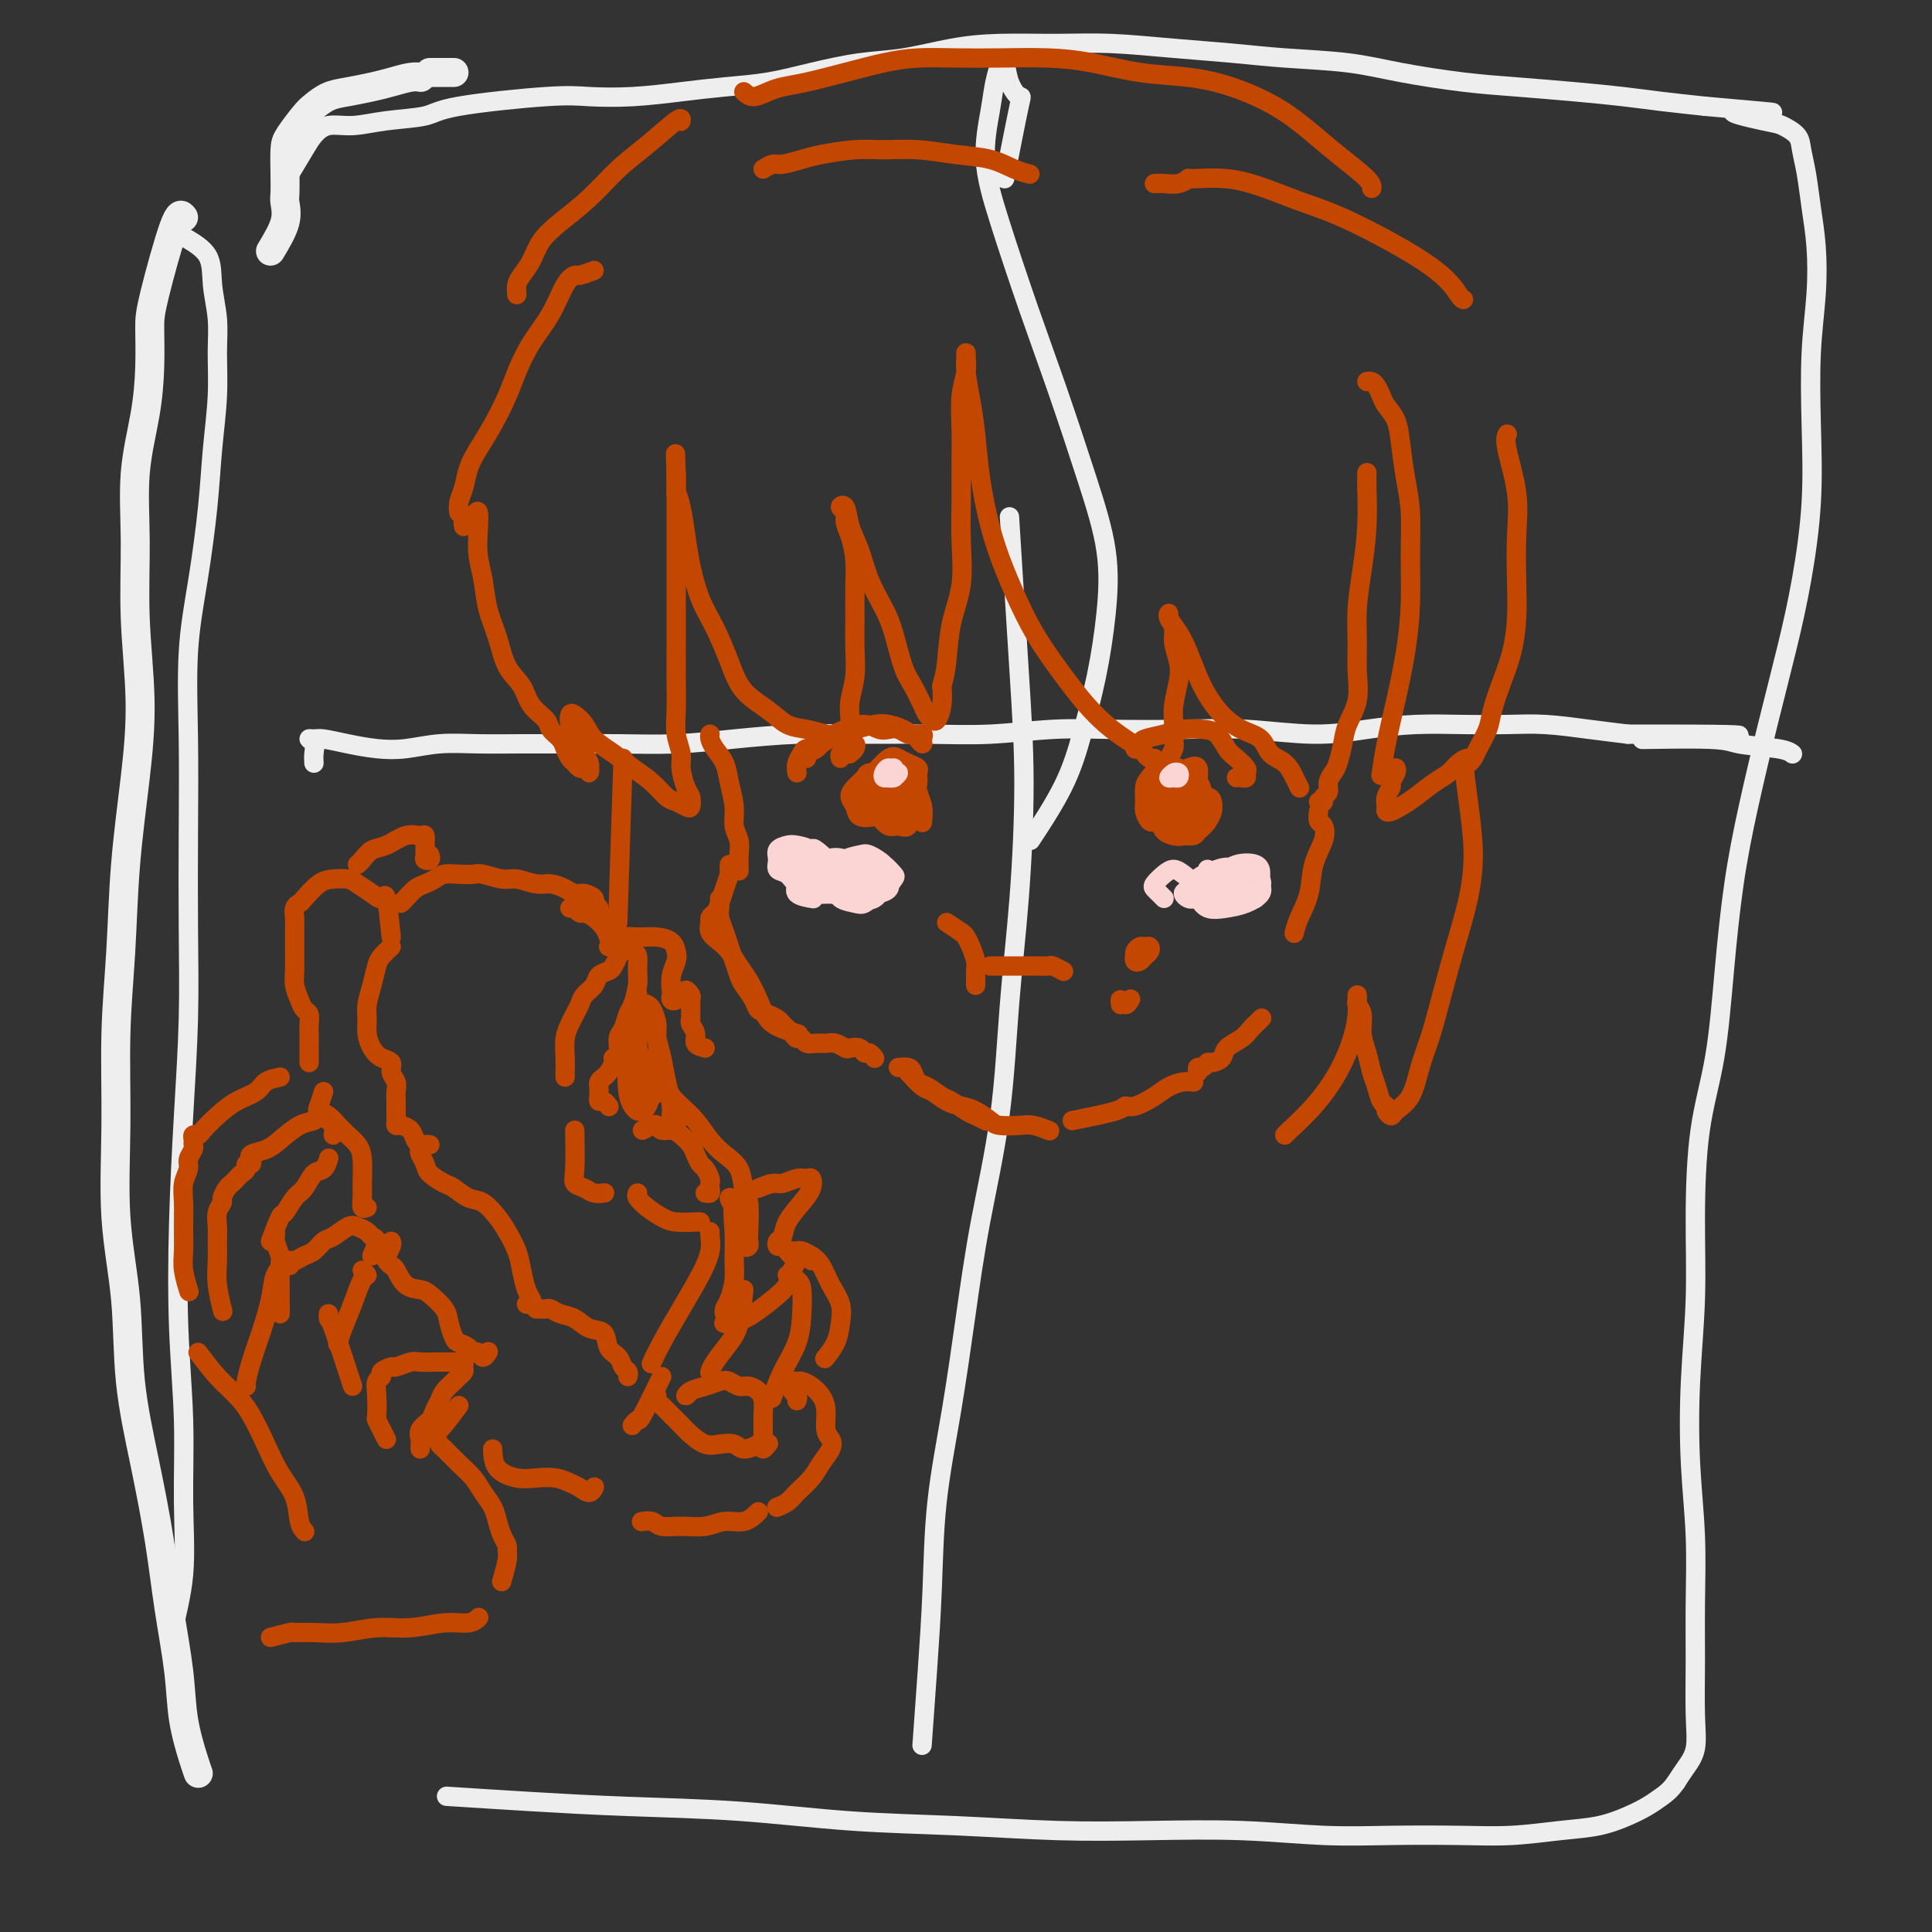 <svg viewBox='0 0 400 400' version='1.1' xmlns='http://www.w3.org/2000/svg' xmlns:xlink='http://www.w3.org/1999/xlink'><rect x="0" y="0" width="400" height="400" fill="#333333" stroke="none"/><g fill='none' stroke='rgb(238,238,238)' stroke-width='6' stroke-linecap='round' stroke-linejoin='round'><path d='M38,45c-0.424,-0.576 -0.847,-1.153 -2,2c-1.153,3.153 -3.034,10.035 -4,14c-0.966,3.965 -1.015,5.015 -1,7c0.015,1.985 0.094,4.907 0,8c-0.094,3.093 -0.361,6.358 -1,10c-0.639,3.642 -1.651,7.662 -2,12c-0.349,4.338 -0.034,8.994 0,14c0.034,5.006 -0.214,10.362 0,16c0.214,5.638 0.891,11.559 1,17c0.109,5.441 -0.348,10.403 -1,16c-0.652,5.597 -1.497,11.830 -2,18c-0.503,6.170 -0.664,12.277 -1,18c-0.336,5.723 -0.849,11.061 -1,17c-0.151,5.939 0.059,12.478 0,19c-0.059,6.522 -0.388,13.025 0,19c0.388,5.975 1.493,11.421 2,17c0.507,5.579 0.416,11.290 1,17c0.584,5.710 1.843,11.420 3,17c1.157,5.580 2.211,11.032 3,16c0.789,4.968 1.311,9.454 2,14c0.689,4.546 1.544,9.152 2,13c0.456,3.848 0.514,6.939 1,10c0.486,3.061 1.400,6.093 2,8c0.600,1.907 0.886,2.688 1,3c0.114,0.312 0.057,0.156 0,0'/><path d='M56,52c1.268,-2.121 2.536,-4.242 3,-6c0.464,-1.758 0.126,-3.155 0,-4c-0.126,-0.845 -0.038,-1.140 0,-2c0.038,-0.860 0.026,-2.285 0,-4c-0.026,-1.715 -0.065,-3.720 0,-5c0.065,-1.280 0.235,-1.834 1,-3c0.765,-1.166 2.126,-2.942 3,-4c0.874,-1.058 1.261,-1.396 2,-2c0.739,-0.604 1.829,-1.472 3,-2c1.171,-0.528 2.423,-0.716 4,-1c1.577,-0.284 3.481,-0.665 5,-1c1.519,-0.335 2.655,-0.626 4,-1c1.345,-0.374 2.901,-0.831 4,-1c1.099,-0.169 1.743,-0.048 2,0c0.257,0.048 0.129,0.024 0,0'/><path d='M89,15c0.649,0.000 1.298,0.000 2,0c0.702,0.000 1.458,-0.000 2,0c0.542,0.000 0.869,0.000 1,0c0.131,0.000 0.065,0.000 0,0'/></g>
<g fill='none' stroke='rgb(238,238,238)' stroke-width='4' stroke-linecap='round' stroke-linejoin='round'><path d='M38,49c2.031,1.181 4.062,2.362 5,4c0.938,1.638 0.784,3.732 1,6c0.216,2.268 0.802,4.710 1,7c0.198,2.290 0.009,4.427 0,7c-0.009,2.573 0.162,5.582 0,9c-0.162,3.418 -0.656,7.245 -1,11c-0.344,3.755 -0.537,7.439 -1,12c-0.463,4.561 -1.196,10.000 -2,15c-0.804,5.000 -1.679,9.563 -2,15c-0.321,5.437 -0.089,11.749 0,18c0.089,6.251 0.034,12.443 0,19c-0.034,6.557 -0.049,13.480 0,20c0.049,6.520 0.161,12.637 0,19c-0.161,6.363 -0.594,12.971 -1,20c-0.406,7.029 -0.786,14.479 -1,22c-0.214,7.521 -0.261,15.113 0,22c0.261,6.887 0.830,13.068 1,19c0.170,5.932 -0.059,11.614 0,17c0.059,5.386 0.408,10.475 0,15c-0.408,4.525 -1.571,8.488 -2,11c-0.429,2.512 -0.122,3.575 0,4c0.122,0.425 0.061,0.213 0,0'/><path d='M60,36c1.103,-1.836 2.206,-3.672 3,-5c0.794,-1.328 1.280,-2.148 2,-3c0.720,-0.852 1.674,-1.736 3,-2c1.326,-0.264 3.025,0.094 5,0c1.975,-0.094 4.226,-0.638 7,-1c2.774,-0.362 6.072,-0.541 8,-1c1.928,-0.459 2.487,-1.198 7,-2c4.513,-0.802 12.980,-1.668 18,-2c5.020,-0.332 6.594,-0.130 9,0c2.406,0.130 5.644,0.187 9,0c3.356,-0.187 6.832,-0.617 10,-1c3.168,-0.383 6.030,-0.717 9,-1c2.970,-0.283 6.048,-0.513 9,-1c2.952,-0.487 5.778,-1.231 9,-2c3.222,-0.769 6.840,-1.565 10,-2c3.160,-0.435 5.861,-0.510 9,-1c3.139,-0.490 6.715,-1.396 10,-2c3.285,-0.604 6.279,-0.905 10,-1c3.721,-0.095 8.169,0.016 12,0c3.831,-0.016 7.046,-0.160 11,0c3.954,0.160 8.648,0.623 13,1c4.352,0.377 8.362,0.668 12,1c3.638,0.332 6.904,0.705 11,1c4.096,0.295 9.022,0.513 13,1c3.978,0.487 7.009,1.244 11,2c3.991,0.756 8.941,1.512 13,2c4.059,0.488 7.226,0.708 11,1c3.774,0.292 8.156,0.656 12,1c3.844,0.344 7.150,0.670 10,1c2.850,0.330 5.243,0.666 8,1c2.757,0.334 5.879,0.667 9,1'/><path d='M353,22c23.921,2.126 10.724,0.942 7,1c-3.724,0.058 2.024,1.360 5,2c2.976,0.640 3.178,0.619 4,1c0.822,0.381 2.262,1.164 3,2c0.738,0.836 0.773,1.723 1,3c0.227,1.277 0.646,2.942 1,5c0.354,2.058 0.645,4.507 1,7c0.355,2.493 0.776,5.029 1,8c0.224,2.971 0.251,6.375 0,10c-0.251,3.625 -0.779,7.470 -1,12c-0.221,4.530 -0.134,9.747 0,15c0.134,5.253 0.314,10.544 0,16c-0.314,5.456 -1.123,11.076 -2,16c-0.877,4.924 -1.821,9.150 -3,14c-1.179,4.850 -2.594,10.322 -4,16c-1.406,5.678 -2.804,11.563 -4,17c-1.196,5.437 -2.191,10.428 -3,16c-0.809,5.572 -1.431,11.725 -2,18c-0.569,6.275 -1.084,12.673 -2,18c-0.916,5.327 -2.232,9.584 -3,15c-0.768,5.416 -0.987,11.993 -1,18c-0.013,6.007 0.178,11.445 0,17c-0.178,5.555 -0.727,11.226 -1,17c-0.273,5.774 -0.270,11.652 0,17c0.270,5.348 0.806,10.166 1,15c0.194,4.834 0.046,9.682 0,14c-0.046,4.318 0.010,8.104 0,12c-0.010,3.896 -0.085,7.900 0,11c0.085,3.100 0.331,5.296 0,7c-0.331,1.704 -1.237,2.915 -2,4c-0.763,1.085 -1.381,2.042 -2,3'/><path d='M347,369c-1.162,1.666 -2.067,2.330 -3,3c-0.933,0.670 -1.894,1.346 -3,2c-1.106,0.654 -2.358,1.286 -4,2c-1.642,0.714 -3.676,1.512 -6,2c-2.324,0.488 -4.938,0.668 -8,1c-3.062,0.332 -6.571,0.817 -10,1c-3.429,0.183 -6.779,0.063 -11,0c-4.221,-0.063 -9.315,-0.069 -14,0c-4.685,0.069 -8.962,0.211 -14,0c-5.038,-0.211 -10.835,-0.777 -17,-1c-6.165,-0.223 -12.696,-0.105 -19,0c-6.304,0.105 -12.382,0.197 -19,0c-6.618,-0.197 -13.775,-0.682 -21,-1c-7.225,-0.318 -14.516,-0.467 -22,-1c-7.484,-0.533 -15.160,-1.449 -23,-2c-7.840,-0.551 -15.844,-0.735 -23,-1c-7.156,-0.265 -13.465,-0.610 -20,-1c-6.535,-0.390 -13.296,-0.826 -16,-1c-2.704,-0.174 -1.352,-0.087 0,0'/><path d='M209,107c0.716,11.509 1.431,23.018 2,32c0.569,8.982 0.991,15.437 1,23c0.009,7.563 -0.395,16.235 -1,24c-0.605,7.765 -1.410,14.623 -2,22c-0.590,7.377 -0.963,15.273 -2,23c-1.037,7.727 -2.736,15.287 -4,22c-1.264,6.713 -2.093,12.580 -3,19c-0.907,6.420 -1.893,13.393 -3,20c-1.107,6.607 -2.335,12.848 -3,19c-0.665,6.152 -0.766,12.216 -1,18c-0.234,5.784 -0.602,11.288 -1,17c-0.398,5.712 -0.828,11.632 -1,14c-0.172,2.368 -0.086,1.184 0,0'/><path d='M208,37c1.213,-6.174 2.426,-12.348 3,-15c0.574,-2.652 0.508,-1.782 0,-2c-0.508,-0.218 -1.460,-1.526 -2,-3c-0.540,-1.474 -0.669,-3.116 -1,-4c-0.331,-0.884 -0.865,-1.011 -1,-1c-0.135,0.011 0.128,0.159 0,1c-0.128,0.841 -0.647,2.374 -1,4c-0.353,1.626 -0.540,3.346 -1,6c-0.460,2.654 -1.194,6.244 -1,10c0.194,3.756 1.317,7.679 3,13c1.683,5.321 3.927,12.042 6,18c2.073,5.958 3.976,11.155 6,17c2.024,5.845 4.169,12.338 6,18c1.831,5.662 3.347,10.494 4,15c0.653,4.506 0.444,8.687 0,13c-0.444,4.313 -1.122,8.758 -2,13c-0.878,4.242 -1.957,8.281 -3,12c-1.043,3.719 -2.050,7.117 -4,11c-1.950,3.883 -4.843,8.252 -6,10c-1.157,1.748 -0.579,0.874 0,0'/><path d='M65,158c-0.036,-0.650 -0.073,-1.299 0,-2c0.073,-0.701 0.254,-1.453 0,-2c-0.254,-0.547 -0.944,-0.889 -1,-1c-0.056,-0.111 0.520,0.010 1,0c0.480,-0.010 0.863,-0.150 2,0c1.137,0.150 3.028,0.590 5,1c1.972,0.410 4.025,0.789 6,1c1.975,0.211 3.872,0.253 6,0c2.128,-0.253 4.486,-0.800 7,-1c2.514,-0.200 5.186,-0.053 8,0c2.814,0.053 5.772,0.011 9,0c3.228,-0.011 6.726,0.007 10,0c3.274,-0.007 6.324,-0.040 10,0c3.676,0.040 7.976,0.154 12,0c4.024,-0.154 7.771,-0.576 12,-1c4.229,-0.424 8.942,-0.849 13,-1c4.058,-0.151 7.463,-0.026 12,0c4.537,0.026 10.207,-0.045 15,0c4.793,0.045 8.708,0.207 13,0c4.292,-0.207 8.962,-0.783 13,-1c4.038,-0.217 7.444,-0.075 12,0c4.556,0.075 10.262,0.083 15,0c4.738,-0.083 8.508,-0.257 13,0c4.492,0.257 9.707,0.945 14,1c4.293,0.055 7.663,-0.522 11,-1c3.337,-0.478 6.641,-0.857 10,-1c3.359,-0.143 6.773,-0.049 10,0c3.227,0.049 6.267,0.054 9,0c2.733,-0.054 5.159,-0.169 8,0c2.841,0.169 6.097,0.620 9,1c2.903,0.380 5.451,0.690 8,1'/><path d='M337,152c42.990,-0.070 14.465,0.756 6,1c-8.465,0.244 3.130,-0.092 9,0c5.870,0.092 6.017,0.612 8,1c1.983,0.388 5.803,0.643 8,1c2.197,0.357 2.771,0.816 3,1c0.229,0.184 0.115,0.092 0,0'/></g>
<g fill='none' stroke='rgb(195,71,1)' stroke-width='4' stroke-linecap='round' stroke-linejoin='round'><path d='M123,56c-1.198,0.445 -2.396,0.889 -3,1c-0.604,0.111 -0.613,-0.113 -1,0c-0.387,0.113 -1.153,0.562 -2,2c-0.847,1.438 -1.777,3.864 -3,6c-1.223,2.136 -2.740,3.982 -4,6c-1.260,2.018 -2.264,4.209 -3,6c-0.736,1.791 -1.205,3.182 -2,5c-0.795,1.818 -1.915,4.062 -3,6c-1.085,1.938 -2.133,3.570 -3,5c-0.867,1.430 -1.553,2.657 -2,4c-0.447,1.343 -0.656,2.803 -1,4c-0.344,1.197 -0.823,2.130 -1,3c-0.177,0.870 -0.050,1.677 0,2c0.050,0.323 0.025,0.161 0,0'/><path d='M96,109c-0.091,-0.438 -0.182,-0.877 0,-1c0.182,-0.123 0.636,0.069 1,0c0.364,-0.069 0.637,-0.401 1,-1c0.363,-0.599 0.817,-1.467 1,-1c0.183,0.467 0.094,2.268 0,4c-0.094,1.732 -0.192,3.394 0,5c0.192,1.606 0.674,3.156 1,5c0.326,1.844 0.495,3.981 1,6c0.505,2.019 1.348,3.920 2,6c0.652,2.080 1.115,4.339 2,6c0.885,1.661 2.191,2.724 3,4c0.809,1.276 1.120,2.764 2,4c0.880,1.236 2.330,2.219 3,3c0.670,0.781 0.561,1.361 1,2c0.439,0.639 1.427,1.338 2,2c0.573,0.662 0.731,1.288 1,2c0.269,0.712 0.650,1.510 1,2c0.350,0.490 0.668,0.672 1,1c0.332,0.328 0.677,0.803 1,1c0.323,0.197 0.623,0.117 1,0c0.377,-0.117 0.830,-0.272 1,0c0.170,0.272 0.057,0.971 0,1c-0.057,0.029 -0.056,-0.611 0,-1c0.056,-0.389 0.169,-0.528 0,-1c-0.169,-0.472 -0.620,-1.278 -1,-2c-0.380,-0.722 -0.690,-1.361 -1,-2'/><path d='M120,154c-0.168,-1.136 -0.589,-1.476 -1,-2c-0.411,-0.524 -0.814,-1.231 -1,-2c-0.186,-0.769 -0.157,-1.598 0,-2c0.157,-0.402 0.442,-0.375 1,0c0.558,0.375 1.388,1.100 2,2c0.612,0.900 1.007,1.975 2,3c0.993,1.025 2.583,2.001 4,3c1.417,0.999 2.659,2.022 4,3c1.341,0.978 2.780,1.910 4,3c1.220,1.090 2.223,2.338 3,3c0.777,0.662 1.330,0.737 2,1c0.670,0.263 1.458,0.713 2,1c0.542,0.287 0.840,0.412 1,0c0.160,-0.412 0.183,-1.362 0,-2c-0.183,-0.638 -0.571,-0.966 -1,-2c-0.429,-1.034 -0.900,-2.774 -1,-4c-0.100,-1.226 0.169,-1.938 0,-3c-0.169,-1.062 -0.777,-2.474 -1,-4c-0.223,-1.526 -0.060,-3.164 0,-5c0.060,-1.836 0.016,-3.869 0,-6c-0.016,-2.131 -0.004,-4.361 0,-7c0.004,-2.639 0.001,-5.686 0,-8c-0.001,-2.314 -0.000,-3.894 0,-6c0.000,-2.106 0.000,-4.737 0,-7c-0.000,-2.263 -0.000,-4.159 0,-6c0.000,-1.841 0.000,-3.627 0,-5c-0.000,-1.373 -0.000,-2.331 0,-3c0.000,-0.669 0.000,-1.048 0,-1c-0.000,0.048 -0.000,0.524 0,1'/><path d='M140,99c-0.297,-10.387 -0.039,-2.353 0,1c0.039,3.353 -0.142,2.027 0,2c0.142,-0.027 0.607,1.246 1,3c0.393,1.754 0.713,3.990 1,6c0.287,2.010 0.539,3.794 1,6c0.461,2.206 1.130,4.834 2,7c0.870,2.166 1.940,3.869 3,6c1.060,2.131 2.110,4.689 3,7c0.890,2.311 1.619,4.373 3,6c1.381,1.627 3.414,2.817 5,4c1.586,1.183 2.725,2.359 4,3c1.275,0.641 2.685,0.745 4,1c1.315,0.255 2.535,0.659 4,1c1.465,0.341 3.173,0.617 4,1c0.827,0.383 0.771,0.873 1,1c0.229,0.127 0.742,-0.110 1,0c0.258,0.110 0.262,0.568 0,1c-0.262,0.432 -0.789,0.838 -1,1c-0.211,0.162 -0.105,0.081 0,0'/><path d='M174,157c-0.083,-0.344 -0.167,-0.688 0,-1c0.167,-0.312 0.584,-0.591 1,-1c0.416,-0.409 0.829,-0.947 1,-2c0.171,-1.053 0.098,-2.622 0,-4c-0.098,-1.378 -0.223,-2.565 0,-4c0.223,-1.435 0.792,-3.117 1,-5c0.208,-1.883 0.053,-3.967 0,-6c-0.053,-2.033 -0.004,-4.015 0,-6c0.004,-1.985 -0.036,-3.975 0,-6c0.036,-2.025 0.149,-4.087 0,-6c-0.149,-1.913 -0.558,-3.679 -1,-5c-0.442,-1.321 -0.915,-2.199 -1,-3c-0.085,-0.801 0.218,-1.525 0,-2c-0.218,-0.475 -0.957,-0.702 -1,-1c-0.043,-0.298 0.611,-0.667 1,0c0.389,0.667 0.513,2.370 1,4c0.487,1.630 1.338,3.188 2,5c0.662,1.812 1.136,3.877 2,6c0.864,2.123 2.119,4.305 3,6c0.881,1.695 1.388,2.902 2,5c0.612,2.098 1.330,5.087 2,7c0.670,1.913 1.293,2.749 2,4c0.707,1.251 1.500,2.915 2,4c0.500,1.085 0.709,1.589 1,2c0.291,0.411 0.666,0.729 1,1c0.334,0.271 0.628,0.496 1,0c0.372,-0.496 0.820,-1.713 1,-3c0.180,-1.287 0.090,-2.643 0,-4'/><path d='M195,142c0.508,-1.828 0.777,-2.898 1,-5c0.223,-2.102 0.399,-5.235 1,-8c0.601,-2.765 1.625,-5.160 2,-8c0.375,-2.840 0.099,-6.124 0,-9c-0.099,-2.876 -0.023,-5.343 0,-8c0.023,-2.657 -0.008,-5.503 0,-8c0.008,-2.497 0.055,-4.645 0,-7c-0.055,-2.355 -0.211,-4.916 0,-7c0.211,-2.084 0.788,-3.690 1,-5c0.212,-1.310 0.060,-2.323 0,-3c-0.060,-0.677 -0.027,-1.017 0,-1c0.027,0.017 0.048,0.391 0,1c-0.048,0.609 -0.165,1.454 0,3c0.165,1.546 0.613,3.792 1,6c0.387,2.208 0.715,4.378 1,7c0.285,2.622 0.528,5.696 1,9c0.472,3.304 1.172,6.837 2,10c0.828,3.163 1.785,5.955 3,9c1.215,3.045 2.687,6.341 4,9c1.313,2.659 2.465,4.680 4,7c1.535,2.320 3.451,4.940 5,7c1.549,2.060 2.730,3.560 4,5c1.270,1.440 2.630,2.820 4,4c1.370,1.180 2.749,2.158 4,3c1.251,0.842 2.374,1.546 3,2c0.626,0.454 0.755,0.658 1,1c0.245,0.342 0.604,0.823 1,1c0.396,0.177 0.827,0.051 1,0c0.173,-0.051 0.086,-0.025 0,0'/><path d='M241,158c-0.111,0.397 -0.222,0.794 0,1c0.222,0.206 0.777,0.222 1,0c0.223,-0.222 0.112,-0.681 0,-1c-0.112,-0.319 -0.227,-0.499 0,-1c0.227,-0.501 0.796,-1.323 1,-2c0.204,-0.677 0.042,-1.209 0,-2c-0.042,-0.791 0.037,-1.843 0,-3c-0.037,-1.157 -0.191,-2.421 0,-4c0.191,-1.579 0.727,-3.473 1,-5c0.273,-1.527 0.284,-2.686 0,-4c-0.284,-1.314 -0.862,-2.781 -1,-4c-0.138,-1.219 0.165,-2.189 0,-3c-0.165,-0.811 -0.799,-1.464 -1,-2c-0.201,-0.536 0.029,-0.955 0,-1c-0.029,-0.045 -0.318,0.283 0,1c0.318,0.717 1.242,1.823 2,3c0.758,1.177 1.349,2.427 2,4c0.651,1.573 1.361,3.470 2,5c0.639,1.530 1.206,2.693 2,4c0.794,1.307 1.816,2.758 3,4c1.184,1.242 2.530,2.276 4,3c1.470,0.724 3.063,1.140 4,2c0.937,0.860 1.218,2.164 2,3c0.782,0.836 2.065,1.203 3,2c0.935,0.797 1.521,2.022 2,3c0.479,0.978 0.851,1.708 1,2c0.149,0.292 0.074,0.146 0,0'/><path d='M273,166c0.455,0.095 0.909,0.191 1,0c0.091,-0.191 -0.183,-0.668 0,-1c0.183,-0.332 0.823,-0.518 1,-1c0.177,-0.482 -0.108,-1.261 0,-2c0.108,-0.739 0.611,-1.438 1,-2c0.389,-0.562 0.664,-0.988 1,-2c0.336,-1.012 0.731,-2.610 1,-4c0.269,-1.390 0.411,-2.571 1,-4c0.589,-1.429 1.625,-3.106 2,-5c0.375,-1.894 0.090,-4.005 0,-6c-0.090,-1.995 0.014,-3.875 0,-6c-0.014,-2.125 -0.147,-4.496 0,-7c0.147,-2.504 0.575,-5.141 1,-8c0.425,-2.859 0.846,-5.942 1,-9c0.154,-3.058 0.042,-6.093 0,-8c-0.042,-1.907 -0.012,-2.688 0,-3c0.012,-0.312 0.006,-0.156 0,0'/><path d='M283,79c0.336,-0.064 0.671,-0.129 1,0c0.329,0.129 0.651,0.450 1,1c0.349,0.550 0.723,1.328 1,2c0.277,0.672 0.456,1.239 1,2c0.544,0.761 1.452,1.714 2,3c0.548,1.286 0.736,2.903 1,5c0.264,2.097 0.604,4.675 1,7c0.396,2.325 0.846,4.397 1,7c0.154,2.603 0.010,5.737 0,9c-0.010,3.263 0.113,6.654 0,10c-0.113,3.346 -0.461,6.645 -1,10c-0.539,3.355 -1.268,6.765 -2,10c-0.732,3.235 -1.466,6.294 -2,9c-0.534,2.706 -0.867,5.059 -1,6c-0.133,0.941 -0.067,0.471 0,0'/><path d='M289,159c0.121,0.214 0.243,0.428 0,1c-0.243,0.572 -0.850,1.502 -1,2c-0.150,0.498 0.158,0.565 0,1c-0.158,0.435 -0.783,1.238 -1,2c-0.217,0.762 -0.026,1.481 0,2c0.026,0.519 -0.114,0.837 0,1c0.114,0.163 0.481,0.171 1,0c0.519,-0.171 1.188,-0.521 2,-1c0.812,-0.479 1.766,-1.086 3,-2c1.234,-0.914 2.746,-2.135 4,-3c1.254,-0.865 2.248,-1.373 3,-2c0.752,-0.627 1.261,-1.374 2,-2c0.739,-0.626 1.708,-1.133 2,-1c0.292,0.133 -0.091,0.905 0,1c0.091,0.095 0.657,-0.486 1,-1c0.343,-0.514 0.463,-0.960 1,-2c0.537,-1.040 1.493,-2.673 2,-4c0.507,-1.327 0.567,-2.346 1,-4c0.433,-1.654 1.240,-3.941 2,-6c0.760,-2.059 1.474,-3.890 2,-6c0.526,-2.110 0.866,-4.498 1,-7c0.134,-2.502 0.064,-5.119 0,-8c-0.064,-2.881 -0.122,-6.026 0,-9c0.122,-2.974 0.424,-5.777 0,-9c-0.424,-3.223 -1.576,-6.868 -2,-9c-0.424,-2.132 -0.121,-2.752 0,-3c0.121,-0.248 0.061,-0.124 0,0'/><path d='M158,35c0.720,-0.447 1.440,-0.894 2,-1c0.560,-0.106 0.958,0.130 2,0c1.042,-0.130 2.726,-0.624 4,-1c1.274,-0.376 2.138,-0.633 4,-1c1.862,-0.367 4.724,-0.842 7,-1c2.276,-0.158 3.967,0.003 6,0c2.033,-0.003 4.409,-0.169 7,0c2.591,0.169 5.399,0.672 8,1c2.601,0.328 4.996,0.480 7,1c2.004,0.520 3.616,1.409 5,2c1.384,0.591 2.538,0.883 3,1c0.462,0.117 0.231,0.058 0,0'/><path d='M239,38c0.570,-0.031 1.139,-0.062 2,0c0.861,0.062 2.012,0.218 3,0c0.988,-0.218 1.812,-0.809 2,-1c0.188,-0.191 -0.260,0.019 1,0c1.260,-0.019 4.227,-0.268 7,0c2.773,0.268 5.352,1.053 8,2c2.648,0.947 5.365,2.058 8,3c2.635,0.942 5.190,1.717 10,4c4.810,2.283 11.877,6.076 16,9c4.123,2.924 5.302,4.980 6,6c0.698,1.020 0.914,1.006 1,1c0.086,-0.006 0.043,-0.003 0,0'/><path d='M107,61c-0.063,-0.684 -0.126,-1.368 0,-2c0.126,-0.632 0.440,-1.213 1,-2c0.560,-0.787 1.366,-1.781 2,-3c0.634,-1.219 1.097,-2.662 2,-4c0.903,-1.338 2.246,-2.570 4,-4c1.754,-1.430 3.920,-3.059 6,-5c2.080,-1.941 4.074,-4.194 6,-6c1.926,-1.806 3.784,-3.164 6,-5c2.216,-1.836 4.789,-4.148 6,-5c1.211,-0.852 1.060,-0.243 1,0c-0.060,0.243 -0.030,0.122 0,0'/><path d='M154,19c0.570,0.510 1.139,1.021 2,1c0.861,-0.021 2.013,-0.572 3,-1c0.987,-0.428 1.808,-0.731 3,-1c1.192,-0.269 2.756,-0.503 5,-1c2.244,-0.497 5.170,-1.257 8,-2c2.830,-0.743 5.566,-1.467 8,-2c2.434,-0.533 4.566,-0.873 7,-1c2.434,-0.127 5.172,-0.041 8,0c2.828,0.041 5.748,0.038 9,0c3.252,-0.038 6.838,-0.111 10,0c3.162,0.111 5.901,0.405 9,1c3.099,0.595 6.557,1.491 10,2c3.443,0.509 6.869,0.630 10,1c3.131,0.370 5.967,0.988 9,2c3.033,1.012 6.263,2.419 9,4c2.737,1.581 4.982,3.338 7,5c2.018,1.662 3.809,3.229 6,5c2.191,1.771 4.782,3.746 6,5c1.218,1.254 1.062,1.787 1,2c-0.062,0.213 -0.031,0.107 0,0'/><path d='M147,152c-0.058,0.264 -0.117,0.527 0,1c0.117,0.473 0.408,1.155 1,2c0.592,0.845 1.483,1.854 2,3c0.517,1.146 0.660,2.431 1,4c0.340,1.569 0.876,3.423 1,5c0.124,1.577 -0.163,2.878 0,4c0.163,1.122 0.776,2.064 1,3c0.224,0.936 0.060,1.868 0,3c-0.060,1.132 -0.017,2.466 0,3c0.017,0.534 0.009,0.267 0,0'/><path d='M151,179c-0.024,0.381 -0.049,0.763 0,1c0.049,0.237 0.171,0.330 0,1c-0.171,0.670 -0.634,1.917 -1,3c-0.366,1.083 -0.634,2.002 -1,3c-0.366,0.998 -0.829,2.076 -1,3c-0.171,0.924 -0.049,1.692 0,2c0.049,0.308 0.024,0.154 0,0'/><path d='M148,189c-0.435,0.357 -0.871,0.714 -1,1c-0.129,0.286 0.048,0.503 0,1c-0.048,0.497 -0.322,1.276 0,2c0.322,0.724 1.241,1.393 2,2c0.759,0.607 1.357,1.153 2,2c0.643,0.847 1.329,1.995 2,3c0.671,1.005 1.326,1.867 2,3c0.674,1.133 1.369,2.539 2,4c0.631,1.461 1.200,2.979 2,4c0.800,1.021 1.831,1.544 3,2c1.169,0.456 2.477,0.845 3,1c0.523,0.155 0.262,0.078 0,0'/><path d='M149,186c-0.006,0.351 -0.013,0.702 0,1c0.013,0.298 0.045,0.544 0,1c-0.045,0.456 -0.166,1.123 0,2c0.166,0.877 0.621,1.963 1,3c0.379,1.037 0.683,2.025 1,3c0.317,0.975 0.648,1.939 1,3c0.352,1.061 0.727,2.221 1,3c0.273,0.779 0.444,1.179 1,2c0.556,0.821 1.496,2.064 2,3c0.504,0.936 0.573,1.564 1,2c0.427,0.436 1.214,0.681 2,1c0.786,0.319 1.573,0.711 2,1c0.427,0.289 0.495,0.473 1,1c0.505,0.527 1.448,1.395 2,2c0.552,0.605 0.714,0.947 1,1c0.286,0.053 0.695,-0.183 1,0c0.305,0.183 0.505,0.785 1,1c0.495,0.215 1.283,0.044 2,0c0.717,-0.044 1.362,0.040 2,0c0.638,-0.040 1.270,-0.203 2,0c0.730,0.203 1.557,0.771 2,1c0.443,0.229 0.501,0.118 1,0c0.499,-0.118 1.440,-0.241 2,0c0.560,0.241 0.738,0.848 1,1c0.262,0.152 0.609,-0.151 1,0c0.391,0.151 0.826,0.758 1,1c0.174,0.242 0.087,0.121 0,0'/><path d='M186,221c0.752,-0.057 1.504,-0.113 2,0c0.496,0.113 0.737,0.396 1,1c0.263,0.604 0.550,1.528 1,2c0.450,0.472 1.065,0.494 2,1c0.935,0.506 2.191,1.498 3,2c0.809,0.502 1.170,0.513 2,1c0.830,0.487 2.130,1.450 3,2c0.870,0.550 1.311,0.686 2,1c0.689,0.314 1.625,0.804 2,1c0.375,0.196 0.187,0.098 0,0'/><path d='M188,222c1.113,1.208 2.226,2.417 3,3c0.774,0.583 1.209,0.541 2,1c0.791,0.459 1.939,1.419 3,2c1.061,0.581 2.034,0.783 3,1c0.966,0.217 1.924,0.449 3,1c1.076,0.551 2.271,1.419 3,2c0.729,0.581 0.991,0.874 2,1c1.009,0.126 2.765,0.085 4,0c1.235,-0.085 1.948,-0.215 3,0c1.052,0.215 2.443,0.776 3,1c0.557,0.224 0.278,0.112 0,0'/><path d='M222,232c3.611,-0.720 7.221,-1.439 9,-2c1.779,-0.561 1.726,-0.963 2,-1c0.274,-0.037 0.876,0.291 2,0c1.124,-0.291 2.771,-1.202 4,-2c1.229,-0.798 2.041,-1.482 3,-2c0.959,-0.518 2.066,-0.870 3,-1c0.934,-0.130 1.695,-0.037 2,0c0.305,0.037 0.152,0.019 0,0'/><path d='M248,222c-0.087,-0.454 -0.174,-0.909 0,-1c0.174,-0.091 0.608,0.180 1,0c0.392,-0.180 0.742,-0.811 1,-1c0.258,-0.189 0.425,0.063 1,0c0.575,-0.063 1.559,-0.441 2,-1c0.441,-0.559 0.339,-1.299 1,-2c0.661,-0.701 2.084,-1.363 3,-2c0.916,-0.637 1.323,-1.248 2,-2c0.677,-0.752 1.622,-1.643 2,-2c0.378,-0.357 0.189,-0.178 0,0'/><path d='M273,168c-0.098,0.793 -0.196,1.586 0,2c0.196,0.414 0.687,0.449 1,1c0.313,0.551 0.448,1.619 0,3c-0.448,1.381 -1.479,3.074 -2,5c-0.521,1.926 -0.531,4.083 -1,6c-0.469,1.917 -1.395,3.593 -2,5c-0.605,1.407 -0.887,2.545 -1,3c-0.113,0.455 -0.056,0.228 0,0'/><path d='M196,191c1.177,0.772 2.354,1.543 3,2c0.646,0.457 0.762,0.598 1,1c0.238,0.402 0.600,1.064 1,2c0.400,0.936 0.839,2.146 1,3c0.161,0.854 0.043,1.353 0,2c-0.043,0.647 -0.012,1.444 0,2c0.012,0.556 0.003,0.873 0,1c-0.003,0.127 -0.002,0.063 0,0'/><path d='M205,200c0.335,-0.000 0.670,-0.000 1,0c0.330,0.000 0.655,0.000 1,0c0.345,-0.000 0.711,-0.000 1,0c0.289,0.000 0.501,0.000 1,0c0.499,-0.000 1.284,-0.001 2,0c0.716,0.001 1.362,0.004 2,0c0.638,-0.004 1.268,-0.015 2,0c0.732,0.015 1.567,0.056 2,0c0.433,-0.056 0.463,-0.207 1,0c0.537,0.207 1.582,0.774 2,1c0.418,0.226 0.209,0.113 0,0'/><path d='M236,198c-0.398,-0.107 -0.797,-0.213 -1,0c-0.203,0.213 -0.211,0.747 0,1c0.211,0.253 0.642,0.226 1,0c0.358,-0.226 0.643,-0.650 1,-1c0.357,-0.350 0.785,-0.627 1,-1c0.215,-0.373 0.215,-0.842 0,-1c-0.215,-0.158 -0.646,-0.004 -1,0c-0.354,0.004 -0.631,-0.143 -1,0c-0.369,0.143 -0.830,0.577 -1,1c-0.170,0.423 -0.049,0.835 0,1c0.049,0.165 0.024,0.082 0,0'/><path d='M232,208c-0.083,-0.565 -0.167,-1.131 0,-1c0.167,0.131 0.583,0.958 1,1c0.417,0.042 0.833,-0.702 1,-1c0.167,-0.298 0.083,-0.149 0,0'/><path d='M165,160c-0.103,-0.645 -0.205,-1.290 0,-2c0.205,-0.710 0.718,-1.485 1,-2c0.282,-0.515 0.333,-0.768 1,-1c0.667,-0.232 1.949,-0.441 3,-1c1.051,-0.559 1.871,-1.468 3,-2c1.129,-0.532 2.567,-0.689 4,-1c1.433,-0.311 2.861,-0.778 4,-1c1.139,-0.222 1.990,-0.201 3,0c1.010,0.201 2.180,0.580 3,1c0.820,0.420 1.288,0.880 2,1c0.712,0.120 1.666,-0.101 2,0c0.334,0.101 0.049,0.526 0,1c-0.049,0.474 0.139,0.999 0,1c-0.139,0.001 -0.604,-0.522 -1,-1c-0.396,-0.478 -0.724,-0.912 -1,-1c-0.276,-0.088 -0.499,0.168 -1,0c-0.501,-0.168 -1.280,-0.761 -2,-1c-0.720,-0.239 -1.380,-0.125 -2,0c-0.620,0.125 -1.201,0.261 -2,0c-0.799,-0.261 -1.815,-0.918 -3,-1c-1.185,-0.082 -2.538,0.413 -4,1c-1.462,0.587 -3.033,1.268 -4,2c-0.967,0.732 -1.331,1.516 -2,2c-0.669,0.484 -1.642,0.669 -2,1c-0.358,0.331 -0.102,0.809 0,1c0.102,0.191 0.051,0.096 0,0'/><path d='M186,163c-1.184,0.048 -2.368,0.095 -3,0c-0.632,-0.095 -0.713,-0.333 -1,0c-0.287,0.333 -0.779,1.237 -1,2c-0.221,0.763 -0.172,1.384 0,2c0.172,0.616 0.465,1.227 1,2c0.535,0.773 1.311,1.708 2,2c0.689,0.292 1.291,-0.058 2,0c0.709,0.058 1.523,0.524 2,0c0.477,-0.524 0.615,-2.039 1,-3c0.385,-0.961 1.016,-1.369 1,-2c-0.016,-0.631 -0.680,-1.484 -1,-2c-0.320,-0.516 -0.297,-0.696 -1,-1c-0.703,-0.304 -2.132,-0.734 -3,-1c-0.868,-0.266 -1.174,-0.369 -2,0c-0.826,0.369 -2.173,1.209 -3,2c-0.827,0.791 -1.134,1.533 -1,2c0.134,0.467 0.708,0.659 1,1c0.292,0.341 0.303,0.832 1,1c0.697,0.168 2.081,0.014 3,0c0.919,-0.014 1.372,0.113 2,0c0.628,-0.113 1.432,-0.466 2,-1c0.568,-0.534 0.902,-1.251 1,-2c0.098,-0.749 -0.040,-1.532 0,-2c0.040,-0.468 0.257,-0.621 0,-1c-0.257,-0.379 -0.987,-0.986 -2,-1c-1.013,-0.014 -2.310,0.563 -3,1c-0.690,0.437 -0.772,0.734 -1,1c-0.228,0.266 -0.603,0.502 -1,1c-0.397,0.498 -0.818,1.257 -1,2c-0.182,0.743 -0.126,1.469 0,2c0.126,0.531 0.322,0.866 1,1c0.678,0.134 1.839,0.067 3,0'/><path d='M185,169c1.238,-0.254 2.332,-1.388 3,-2c0.668,-0.612 0.911,-0.703 1,-1c0.089,-0.297 0.026,-0.799 0,-1c-0.026,-0.201 -0.013,-0.100 0,0'/><path d='M236,155c-0.531,0.089 -1.063,0.178 -1,0c0.063,-0.178 0.719,-0.622 1,-1c0.281,-0.378 0.186,-0.689 1,-1c0.814,-0.311 2.536,-0.624 4,-1c1.464,-0.376 2.671,-0.817 4,-1c1.329,-0.183 2.780,-0.109 4,0c1.220,0.109 2.207,0.252 3,1c0.793,0.748 1.390,2.099 2,3c0.610,0.901 1.232,1.352 2,2c0.768,0.648 1.680,1.494 2,2c0.320,0.506 0.047,0.671 0,1c-0.047,0.329 0.132,0.820 0,1c-0.132,0.180 -0.574,0.048 -1,0c-0.426,-0.048 -0.836,-0.014 -1,0c-0.164,0.014 -0.082,0.007 0,0'/><path d='M245,167c-0.876,-0.087 -1.752,-0.175 -2,0c-0.248,0.175 0.132,0.611 0,1c-0.132,0.389 -0.776,0.731 -1,1c-0.224,0.269 -0.029,0.465 0,1c0.029,0.535 -0.108,1.409 0,2c0.108,0.591 0.463,0.898 1,1c0.537,0.102 1.258,-0.003 2,0c0.742,0.003 1.506,0.113 2,0c0.494,-0.113 0.718,-0.450 1,-1c0.282,-0.550 0.621,-1.315 1,-2c0.379,-0.685 0.800,-1.292 1,-2c0.200,-0.708 0.181,-1.519 0,-2c-0.181,-0.481 -0.525,-0.633 -1,-1c-0.475,-0.367 -1.080,-0.947 -2,-1c-0.920,-0.053 -2.153,0.423 -3,1c-0.847,0.577 -1.306,1.254 -2,2c-0.694,0.746 -1.621,1.560 -2,2c-0.379,0.440 -0.210,0.507 0,1c0.210,0.493 0.462,1.411 1,2c0.538,0.589 1.363,0.849 2,1c0.637,0.151 1.084,0.192 2,0c0.916,-0.192 2.299,-0.618 3,-1c0.701,-0.382 0.720,-0.721 1,-1c0.280,-0.279 0.820,-0.499 1,-1c0.180,-0.501 -0.000,-1.284 0,-2c0.000,-0.716 0.180,-1.365 0,-2c-0.180,-0.635 -0.720,-1.254 -1,-2c-0.280,-0.746 -0.299,-1.617 -1,-2c-0.701,-0.383 -2.085,-0.278 -3,0c-0.915,0.278 -1.362,0.729 -2,1c-0.638,0.271 -1.468,0.363 -2,1c-0.532,0.637 -0.766,1.818 -1,3'/><path d='M240,167c-1.272,1.347 -0.450,2.215 0,3c0.450,0.785 0.530,1.486 1,2c0.470,0.514 1.331,0.839 2,1c0.669,0.161 1.146,0.156 2,0c0.854,-0.156 2.084,-0.462 3,-1c0.916,-0.538 1.519,-1.307 2,-2c0.481,-0.693 0.839,-1.311 1,-2c0.161,-0.689 0.124,-1.449 0,-2c-0.124,-0.551 -0.334,-0.894 -1,-1c-0.666,-0.106 -1.787,0.023 -3,0c-1.213,-0.023 -2.519,-0.199 -3,0c-0.481,0.199 -0.137,0.771 0,1c0.137,0.229 0.069,0.114 0,0'/><path d='M184,165c0.513,-0.252 1.027,-0.505 1,-1c-0.027,-0.495 -0.593,-1.233 -1,-1c-0.407,0.233 -0.653,1.436 -1,2c-0.347,0.564 -0.795,0.488 -1,1c-0.205,0.512 -0.168,1.610 0,2c0.168,0.390 0.466,0.071 1,0c0.534,-0.071 1.306,0.108 2,0c0.694,-0.108 1.312,-0.501 2,-1c0.688,-0.499 1.446,-1.103 2,-2c0.554,-0.897 0.902,-2.086 1,-3c0.098,-0.914 -0.056,-1.554 0,-2c0.056,-0.446 0.320,-0.698 0,-1c-0.320,-0.302 -1.224,-0.654 -2,-1c-0.776,-0.346 -1.423,-0.686 -2,-1c-0.577,-0.314 -1.085,-0.603 -2,0c-0.915,0.603 -2.239,2.098 -3,3c-0.761,0.902 -0.959,1.212 -1,2c-0.041,0.788 0.076,2.054 0,3c-0.076,0.946 -0.343,1.571 0,2c0.343,0.429 1.297,0.662 2,1c0.703,0.338 1.155,0.781 2,1c0.845,0.219 2.082,0.213 3,0c0.918,-0.213 1.515,-0.634 2,-1c0.485,-0.366 0.856,-0.676 1,-1c0.144,-0.324 0.061,-0.661 0,-1c-0.061,-0.339 -0.099,-0.680 0,-1c0.099,-0.320 0.336,-0.619 0,-1c-0.336,-0.381 -1.245,-0.844 -2,-1c-0.755,-0.156 -1.357,-0.003 -2,0c-0.643,0.003 -1.327,-0.142 -2,0c-0.673,0.142 -1.337,0.571 -2,1'/><path d='M182,164c-1.464,0.167 -1.125,0.583 -1,1c0.125,0.417 0.036,0.833 0,1c-0.036,0.167 -0.018,0.083 0,0'/><path d='M183,160c-1.205,-0.066 -2.411,-0.131 -3,0c-0.589,0.131 -0.563,0.459 -1,1c-0.437,0.541 -1.337,1.295 -2,2c-0.663,0.705 -1.088,1.362 -1,2c0.088,0.638 0.689,1.257 1,2c0.311,0.743 0.331,1.612 1,2c0.669,0.388 1.988,0.297 3,0c1.012,-0.297 1.718,-0.799 2,-1c0.282,-0.201 0.141,-0.100 0,0'/><path d='M190,161c0.030,0.263 0.061,0.526 0,1c-0.061,0.474 -0.212,1.158 0,2c0.212,0.842 0.788,1.842 1,3c0.212,1.158 0.061,2.474 0,3c-0.061,0.526 -0.030,0.263 0,0'/><path d='M241,163c0.083,-0.659 0.166,-1.318 0,-1c-0.166,0.318 -0.580,1.613 -1,2c-0.420,0.387 -0.844,-0.134 -1,0c-0.156,0.134 -0.043,0.923 0,1c0.043,0.077 0.018,-0.558 0,-1c-0.018,-0.442 -0.028,-0.692 0,-1c0.028,-0.308 0.094,-0.674 0,-1c-0.094,-0.326 -0.347,-0.612 0,-1c0.347,-0.388 1.294,-0.879 2,-1c0.706,-0.121 1.170,0.128 2,0c0.830,-0.128 2.026,-0.633 3,-1c0.974,-0.367 1.726,-0.598 2,0c0.274,0.598 0.069,2.024 0,3c-0.069,0.976 -0.003,1.502 0,2c0.003,0.498 -0.059,0.968 0,1c0.059,0.032 0.238,-0.374 0,-1c-0.238,-0.626 -0.893,-1.474 -1,-2c-0.107,-0.526 0.333,-0.731 0,-1c-0.333,-0.269 -1.441,-0.602 -2,-1c-0.559,-0.398 -0.570,-0.862 -1,-1c-0.430,-0.138 -1.278,0.050 -2,0c-0.722,-0.050 -1.319,-0.337 -2,0c-0.681,0.337 -1.448,1.299 -2,2c-0.552,0.701 -0.891,1.140 -1,2c-0.109,0.860 0.012,2.139 0,3c-0.012,0.861 -0.158,1.303 0,2c0.158,0.697 0.619,1.649 1,2c0.381,0.351 0.680,0.100 1,0c0.320,-0.100 0.660,-0.050 1,0'/><path d='M240,170c0.311,1.052 0.088,-0.817 0,-2c-0.088,-1.183 -0.039,-1.680 0,-2c0.039,-0.320 0.070,-0.464 0,-1c-0.070,-0.536 -0.241,-1.464 0,-2c0.241,-0.536 0.893,-0.681 1,-1c0.107,-0.319 -0.333,-0.812 0,-1c0.333,-0.188 1.437,-0.072 2,0c0.563,0.072 0.585,0.098 1,0c0.415,-0.098 1.222,-0.321 2,0c0.778,0.321 1.526,1.185 2,2c0.474,0.815 0.673,1.581 1,2c0.327,0.419 0.781,0.491 1,1c0.219,0.509 0.203,1.456 0,2c-0.203,0.544 -0.593,0.685 -1,1c-0.407,0.315 -0.831,0.804 -1,1c-0.169,0.196 -0.085,0.098 0,0'/><path d='M248,167c-0.764,-0.405 -1.529,-0.809 -2,-1c-0.471,-0.191 -0.649,-0.167 -1,0c-0.351,0.167 -0.876,0.477 -1,1c-0.124,0.523 0.152,1.259 0,2c-0.152,0.741 -0.731,1.488 -1,2c-0.269,0.512 -0.229,0.789 0,1c0.229,0.211 0.646,0.357 1,0c0.354,-0.357 0.645,-1.216 1,-2c0.355,-0.784 0.775,-1.492 1,-2c0.225,-0.508 0.256,-0.817 0,-1c-0.256,-0.183 -0.800,-0.242 -1,0c-0.200,0.242 -0.057,0.783 0,1c0.057,0.217 0.029,0.108 0,0'/><path d='M118,188c0.327,-0.118 0.655,-0.236 1,0c0.345,0.236 0.708,0.825 1,1c0.292,0.175 0.512,-0.066 1,0c0.488,0.066 1.245,0.438 2,1c0.755,0.562 1.510,1.316 2,2c0.490,0.684 0.717,1.300 1,2c0.283,0.700 0.624,1.483 1,2c0.376,0.517 0.787,0.768 1,1c0.213,0.232 0.227,0.446 0,1c-0.227,0.554 -0.694,1.447 -1,2c-0.306,0.553 -0.449,0.767 -1,1c-0.551,0.233 -1.510,0.485 -2,1c-0.490,0.515 -0.512,1.292 -1,2c-0.488,0.708 -1.441,1.346 -2,2c-0.559,0.654 -0.724,1.322 -1,2c-0.276,0.678 -0.662,1.365 -1,2c-0.338,0.635 -0.626,1.217 -1,2c-0.374,0.783 -0.832,1.765 -1,3c-0.168,1.235 -0.045,2.723 0,4c0.045,1.277 0.012,2.344 0,3c-0.012,0.656 -0.003,0.902 0,1c0.003,0.098 0.002,0.049 0,0'/><path d='M126,196c1.072,-0.103 2.145,-0.206 3,0c0.855,0.206 1.494,0.720 2,1c0.506,0.280 0.879,0.325 1,1c0.121,0.675 -0.009,1.981 0,3c0.009,1.019 0.156,1.752 0,3c-0.156,1.248 -0.615,3.010 -1,4c-0.385,0.990 -0.696,1.207 -1,2c-0.304,0.793 -0.603,2.162 -1,3c-0.397,0.838 -0.894,1.145 -1,2c-0.106,0.855 0.179,2.256 0,3c-0.179,0.744 -0.822,0.829 -1,1c-0.178,0.171 0.110,0.427 0,1c-0.110,0.573 -0.618,1.463 -1,2c-0.382,0.537 -0.638,0.721 -1,1c-0.362,0.279 -0.830,0.653 -1,1c-0.170,0.347 -0.043,0.666 0,1c0.043,0.334 0.001,0.682 0,1c-0.001,0.318 0.038,0.607 0,1c-0.038,0.393 -0.155,0.889 0,1c0.155,0.111 0.580,-0.162 1,0c0.420,0.162 0.834,0.761 1,1c0.166,0.239 0.083,0.120 0,0'/><path d='M119,234c0.049,3.064 0.097,6.127 0,8c-0.097,1.873 -0.341,2.554 0,3c0.341,0.446 1.267,0.656 2,1c0.733,0.344 1.274,0.824 2,1c0.726,0.176 1.636,0.050 2,0c0.364,-0.050 0.182,-0.025 0,0'/><path d='M133,234c0.749,-0.391 1.499,-0.782 2,-1c0.501,-0.218 0.754,-0.263 1,0c0.246,0.263 0.486,0.832 1,1c0.514,0.168 1.304,-0.067 2,0c0.696,0.067 1.300,0.437 2,1c0.700,0.563 1.498,1.321 2,2c0.502,0.679 0.709,1.281 1,2c0.291,0.719 0.666,1.554 1,2c0.334,0.446 0.626,0.501 1,1c0.374,0.499 0.828,1.440 1,2c0.172,0.560 0.060,0.738 0,1c-0.060,0.262 -0.068,0.606 0,1c0.068,0.394 0.210,0.837 0,1c-0.210,0.163 -0.774,0.047 -1,0c-0.226,-0.047 -0.113,-0.023 0,0'/><path d='M132,247c-0.152,0.249 -0.303,0.497 0,1c0.303,0.503 1.062,1.259 2,2c0.938,0.741 2.055,1.467 3,2c0.945,0.533 1.717,0.875 3,1c1.283,0.125 3.076,0.034 4,0c0.924,-0.034 0.978,-0.010 1,0c0.022,0.010 0.011,0.005 0,0'/><path d='M125,191c0.122,-0.333 0.245,-0.666 0,-1c-0.245,-0.334 -0.856,-0.668 -1,-1c-0.144,-0.332 0.180,-0.663 0,-1c-0.180,-0.337 -0.862,-0.682 -1,-1c-0.138,-0.318 0.269,-0.611 0,-1c-0.269,-0.389 -1.215,-0.874 -2,-1c-0.785,-0.126 -1.411,0.106 -2,0c-0.589,-0.106 -1.143,-0.549 -2,-1c-0.857,-0.451 -2.019,-0.909 -3,-1c-0.981,-0.091 -1.781,0.186 -3,0c-1.219,-0.186 -2.857,-0.834 -4,-1c-1.143,-0.166 -1.790,0.151 -3,0c-1.210,-0.151 -2.981,-0.770 -4,-1c-1.019,-0.230 -1.284,-0.073 -2,0c-0.716,0.073 -1.882,0.060 -3,0c-1.118,-0.060 -2.187,-0.167 -3,0c-0.813,0.167 -1.370,0.609 -2,1c-0.630,0.391 -1.332,0.732 -2,1c-0.668,0.268 -1.303,0.464 -2,1c-0.697,0.536 -1.457,1.414 -2,2c-0.543,0.586 -0.869,0.882 -1,1c-0.131,0.118 -0.065,0.059 0,0'/><path d='M147,255c-0.036,0.191 -0.071,0.381 0,1c0.071,0.619 0.250,1.665 0,3c-0.250,1.335 -0.929,2.957 -2,5c-1.071,2.043 -2.535,4.506 -4,7c-1.465,2.494 -2.933,5.018 -4,7c-1.067,1.982 -1.733,3.424 -2,4c-0.267,0.576 -0.133,0.288 0,0'/><path d='M157,246c1.118,-0.454 2.236,-0.908 3,-1c0.764,-0.092 1.173,0.177 2,0c0.827,-0.177 2.073,-0.800 3,-1c0.927,-0.200 1.534,0.021 2,0c0.466,-0.021 0.791,-0.286 1,0c0.209,0.286 0.301,1.123 0,2c-0.301,0.877 -0.996,1.794 -2,3c-1.004,1.206 -2.319,2.701 -3,4c-0.681,1.299 -0.729,2.404 -1,3c-0.271,0.596 -0.764,0.685 -1,1c-0.236,0.315 -0.216,0.857 0,1c0.216,0.143 0.629,-0.114 1,0c0.371,0.114 0.700,0.600 1,1c0.300,0.400 0.569,0.715 1,1c0.431,0.285 1.022,0.541 1,1c-0.022,0.459 -0.656,1.122 -1,2c-0.344,0.878 -0.397,1.973 -1,3c-0.603,1.027 -1.755,1.988 -3,3c-1.245,1.012 -2.581,2.075 -4,3c-1.419,0.925 -2.920,1.710 -4,2c-1.080,0.290 -1.737,0.083 -2,0c-0.263,-0.083 -0.131,-0.041 0,0'/><path d='M146,217c-0.876,-0.250 -1.751,-0.500 -2,-1c-0.249,-0.500 0.130,-1.251 0,-2c-0.130,-0.749 -0.767,-1.496 -1,-2c-0.233,-0.504 -0.061,-0.764 0,-1c0.061,-0.236 0.012,-0.446 0,-1c-0.012,-0.554 0.012,-1.451 0,-2c-0.012,-0.549 -0.059,-0.751 0,-1c0.059,-0.249 0.223,-0.547 0,-1c-0.223,-0.453 -0.834,-1.063 -1,-1c-0.166,0.063 0.113,0.798 0,1c-0.113,0.202 -0.619,-0.129 -1,0c-0.381,0.129 -0.639,0.720 -1,1c-0.361,0.280 -0.825,0.251 -1,0c-0.175,-0.251 -0.061,-0.724 0,-1c0.061,-0.276 0.067,-0.353 0,-1c-0.067,-0.647 -0.208,-1.862 0,-3c0.208,-1.138 0.766,-2.200 1,-3c0.234,-0.800 0.143,-1.340 0,-2c-0.143,-0.660 -0.340,-1.441 -1,-2c-0.660,-0.559 -1.785,-0.896 -3,-1c-1.215,-0.104 -2.522,0.024 -4,0c-1.478,-0.024 -3.129,-0.199 -4,0c-0.871,0.199 -0.963,0.771 -1,1c-0.037,0.229 -0.018,0.114 0,0'/><path d='M81,196c-0.754,0.713 -1.508,1.426 -2,2c-0.492,0.574 -0.721,1.010 -1,2c-0.279,0.990 -0.608,2.534 -1,4c-0.392,1.466 -0.846,2.855 -1,4c-0.154,1.145 -0.009,2.046 0,3c0.009,0.954 -0.118,1.960 0,3c0.118,1.040 0.480,2.113 1,3c0.520,0.887 1.197,1.589 2,2c0.803,0.411 1.732,0.533 2,1c0.268,0.467 -0.124,1.280 0,2c0.124,0.720 0.766,1.348 1,2c0.234,0.652 0.062,1.327 0,2c-0.062,0.673 -0.015,1.343 0,2c0.015,0.657 -0.003,1.303 0,2c0.003,0.697 0.028,1.447 0,2c-0.028,0.553 -0.110,0.908 0,1c0.110,0.092 0.410,-0.081 1,0c0.590,0.081 1.468,0.414 2,1c0.532,0.586 0.717,1.425 1,2c0.283,0.575 0.663,0.886 1,1c0.337,0.114 0.629,0.031 1,0c0.371,-0.031 0.820,-0.009 1,0c0.180,0.009 0.090,0.004 0,0'/><path d='M81,194c-0.349,-3.397 -0.697,-6.795 -1,-8c-0.303,-1.205 -0.559,-0.218 -1,0c-0.441,0.218 -1.065,-0.333 -2,-1c-0.935,-0.667 -2.180,-1.450 -3,-2c-0.820,-0.550 -1.213,-0.866 -2,-1c-0.787,-0.134 -1.966,-0.086 -3,0c-1.034,0.086 -1.923,0.212 -3,1c-1.077,0.788 -2.341,2.239 -3,3c-0.659,0.761 -0.712,0.830 -1,1c-0.288,0.170 -0.809,0.439 -1,1c-0.191,0.561 -0.051,1.413 0,2c0.051,0.587 0.013,0.908 0,2c-0.013,1.092 -0.000,2.953 0,4c0.000,1.047 -0.011,1.279 0,2c0.011,0.721 0.045,1.933 0,3c-0.045,1.067 -0.170,1.991 0,3c0.170,1.009 0.634,2.105 1,3c0.366,0.895 0.634,1.591 1,2c0.366,0.409 0.830,0.533 1,1c0.170,0.467 0.046,1.277 0,2c-0.046,0.723 -0.012,1.360 0,2c0.012,0.640 0.003,1.282 0,2c-0.003,0.718 -0.001,1.512 0,2c0.001,0.488 0.000,0.670 0,1c-0.000,0.330 -0.000,0.809 0,1c0.000,0.191 0.000,0.096 0,0'/><path d='M67,226c-0.375,1.172 -0.750,2.345 -1,3c-0.250,0.655 -0.376,0.794 0,1c0.376,0.206 1.253,0.479 2,1c0.747,0.521 1.363,1.291 2,2c0.637,0.709 1.295,1.358 2,2c0.705,0.642 1.456,1.276 2,2c0.544,0.724 0.882,1.539 1,3c0.118,1.461 0.018,3.568 0,5c-0.018,1.432 0.047,2.188 0,3c-0.047,0.812 -0.205,1.680 0,2c0.205,0.320 0.773,0.091 1,0c0.227,-0.091 0.114,-0.046 0,0'/><path d='M89,177c0.114,0.404 0.227,0.808 0,1c-0.227,0.192 -0.795,0.171 -1,0c-0.205,-0.171 -0.049,-0.493 0,-1c0.049,-0.507 -0.010,-1.201 0,-2c0.010,-0.799 0.088,-1.704 0,-2c-0.088,-0.296 -0.342,0.018 -1,0c-0.658,-0.018 -1.721,-0.369 -3,0c-1.279,0.369 -2.774,1.458 -4,2c-1.226,0.542 -2.184,0.537 -3,1c-0.816,0.463 -1.489,1.394 -2,2c-0.511,0.606 -0.860,0.887 -1,1c-0.140,0.113 -0.070,0.056 0,0'/><path d='M88,237c-0.395,0.358 -0.789,0.716 -1,1c-0.211,0.284 -0.237,0.495 0,1c0.237,0.505 0.738,1.305 1,2c0.262,0.695 0.285,1.284 1,2c0.715,0.716 2.121,1.560 3,2c0.879,0.440 1.232,0.476 2,1c0.768,0.524 1.950,1.536 3,2c1.050,0.464 1.969,0.381 3,1c1.031,0.619 2.174,1.941 3,3c0.826,1.059 1.335,1.856 2,3c0.665,1.144 1.486,2.636 2,4c0.514,1.364 0.723,2.600 1,4c0.277,1.400 0.624,2.964 1,4c0.376,1.036 0.781,1.546 1,2c0.219,0.454 0.251,0.853 0,1c-0.251,0.147 -0.786,0.042 -1,0c-0.214,-0.042 -0.107,-0.021 0,0'/><path d='M81,257c0.107,0.219 0.213,0.438 0,1c-0.213,0.562 -0.746,1.467 -1,2c-0.254,0.533 -0.230,0.692 0,1c0.230,0.308 0.665,0.763 1,1c0.335,0.237 0.570,0.255 1,1c0.430,0.745 1.057,2.219 2,3c0.943,0.781 2.203,0.871 3,1c0.797,0.129 1.130,0.297 2,1c0.870,0.703 2.278,1.942 3,3c0.722,1.058 0.757,1.934 1,3c0.243,1.066 0.695,2.323 1,3c0.305,0.677 0.463,0.775 1,1c0.537,0.225 1.454,0.579 2,1c0.546,0.421 0.721,0.911 1,1c0.279,0.089 0.662,-0.224 1,0c0.338,0.224 0.629,0.983 1,1c0.371,0.017 0.820,-0.710 1,-1c0.180,-0.290 0.090,-0.145 0,0'/><path d='M111,271c0.329,-0.007 0.657,-0.014 1,0c0.343,0.014 0.699,0.050 1,0c0.301,-0.050 0.547,-0.184 1,0c0.453,0.184 1.115,0.686 2,1c0.885,0.314 1.995,0.440 3,1c1.005,0.560 1.904,1.554 3,2c1.096,0.446 2.388,0.343 3,1c0.612,0.657 0.542,2.075 1,3c0.458,0.925 1.443,1.358 2,2c0.557,0.642 0.685,1.492 1,2c0.315,0.508 0.815,0.675 1,1c0.185,0.325 0.053,0.807 0,1c-0.053,0.193 -0.026,0.096 0,0'/><path d='M137,285c-1.607,3.298 -3.214,6.595 -4,8c-0.786,1.405 -0.750,0.917 -1,1c-0.250,0.083 -0.786,0.738 -1,1c-0.214,0.262 -0.107,0.131 0,0'/><path d='M80,298c-0.310,-0.623 -0.620,-1.245 -1,-2c-0.380,-0.755 -0.830,-1.641 -1,-2c-0.170,-0.359 -0.062,-0.190 0,-1c0.062,-0.810 0.076,-2.599 0,-4c-0.076,-1.401 -0.244,-2.413 0,-3c0.244,-0.587 0.898,-0.750 1,-1c0.102,-0.250 -0.350,-0.589 0,-1c0.350,-0.411 1.501,-0.895 2,-1c0.499,-0.105 0.346,0.168 1,0c0.654,-0.168 2.115,-0.777 3,-1c0.885,-0.223 1.192,-0.060 2,0c0.808,0.060 2.115,0.015 3,0c0.885,-0.015 1.347,-0.001 2,0c0.653,0.001 1.496,-0.011 2,0c0.504,0.011 0.668,0.045 1,0c0.332,-0.045 0.833,-0.167 1,0c0.167,0.167 -0.001,0.625 0,1c0.001,0.375 0.169,0.667 0,1c-0.169,0.333 -0.676,0.708 -1,1c-0.324,0.292 -0.467,0.501 -1,1c-0.533,0.499 -1.457,1.288 -2,2c-0.543,0.712 -0.706,1.346 -1,2c-0.294,0.654 -0.720,1.327 -1,2c-0.280,0.673 -0.415,1.347 -1,2c-0.585,0.653 -1.621,1.285 -2,2c-0.379,0.715 -0.102,1.511 0,2c0.102,0.489 0.027,0.670 0,1c-0.027,0.330 -0.008,0.809 0,1c0.008,0.191 0.004,0.096 0,0'/><path d='M73,287c-1.577,-4.875 -3.155,-9.750 -4,-12c-0.845,-2.250 -0.958,-1.875 -1,-2c-0.042,-0.125 -0.012,-0.750 0,-1c0.012,-0.250 0.006,-0.125 0,0'/><path d='M77,260c0.519,-1.178 1.038,-2.356 1,-3c-0.038,-0.644 -0.633,-0.754 -1,-1c-0.367,-0.246 -0.507,-0.628 -1,-1c-0.493,-0.372 -1.339,-0.734 -2,-1c-0.661,-0.266 -1.135,-0.437 -2,0c-0.865,0.437 -2.119,1.480 -3,2c-0.881,0.520 -1.389,0.517 -2,1c-0.611,0.483 -1.327,1.454 -2,2c-0.673,0.546 -1.305,0.668 -2,1c-0.695,0.332 -1.454,0.872 -2,1c-0.546,0.128 -0.878,-0.158 -1,0c-0.122,0.158 -0.035,0.759 0,1c0.035,0.241 0.017,0.120 0,0'/><path d='M75,263c0.489,0.427 0.979,0.854 1,1c0.021,0.146 -0.425,0.012 -1,1c-0.575,0.988 -1.278,3.100 -2,5c-0.722,1.900 -1.464,3.588 -2,5c-0.536,1.412 -0.868,2.546 -1,3c-0.132,0.454 -0.066,0.227 0,0'/><path d='M58,272c-0.030,-4.085 -0.061,-8.170 0,-10c0.061,-1.830 0.212,-1.405 0,-2c-0.212,-0.595 -0.789,-2.211 -1,-3c-0.211,-0.789 -0.057,-0.751 0,-1c0.057,-0.249 0.016,-0.785 0,-1c-0.016,-0.215 -0.008,-0.107 0,0'/><path d='M56,257c0.780,-2.081 1.560,-4.162 2,-5c0.440,-0.838 0.541,-0.433 1,-1c0.459,-0.567 1.275,-2.107 2,-3c0.725,-0.893 1.357,-1.140 2,-2c0.643,-0.860 1.296,-2.334 2,-3c0.704,-0.666 1.459,-0.526 2,-1c0.541,-0.474 0.869,-1.564 1,-2c0.131,-0.436 0.066,-0.218 0,0'/><path d='M69,235c0.090,-0.760 0.180,-1.521 0,-2c-0.180,-0.479 -0.631,-0.677 -1,-1c-0.369,-0.323 -0.658,-0.771 -1,-1c-0.342,-0.229 -0.737,-0.241 -1,0c-0.263,0.241 -0.393,0.733 -1,1c-0.607,0.267 -1.690,0.310 -3,1c-1.310,0.690 -2.848,2.027 -4,3c-1.152,0.973 -1.917,1.580 -3,2c-1.083,0.420 -2.484,0.651 -3,1c-0.516,0.349 -0.147,0.814 0,1c0.147,0.186 0.074,0.093 0,0'/><path d='M52,240c0.120,0.447 0.239,0.893 0,1c-0.239,0.107 -0.838,-0.126 -1,0c-0.162,0.126 0.112,0.610 0,1c-0.112,0.390 -0.608,0.686 -1,1c-0.392,0.314 -0.678,0.647 -1,1c-0.322,0.353 -0.678,0.727 -1,1c-0.322,0.273 -0.608,0.446 -1,1c-0.392,0.554 -0.890,1.487 -1,2c-0.110,0.513 0.167,0.604 0,1c-0.167,0.396 -0.778,1.097 -1,2c-0.222,0.903 -0.056,2.008 0,3c0.056,0.992 0.001,1.871 0,3c-0.001,1.129 0.051,2.509 0,4c-0.051,1.491 -0.206,3.094 0,5c0.206,1.906 0.773,4.116 1,5c0.227,0.884 0.113,0.442 0,0'/><path d='M59,262c-0.779,0.451 -1.557,0.902 -2,2c-0.443,1.098 -0.549,2.844 -1,5c-0.451,2.156 -1.245,4.721 -2,7c-0.755,2.279 -1.470,4.271 -2,6c-0.530,1.729 -0.873,3.196 -1,4c-0.127,0.804 -0.036,0.944 0,1c0.036,0.056 0.018,0.028 0,0'/><path d='M58,223c-1.136,0.238 -2.273,0.477 -3,1c-0.727,0.523 -1.045,1.331 -2,2c-0.955,0.669 -2.547,1.198 -4,2c-1.453,0.802 -2.768,1.878 -4,3c-1.232,1.122 -2.383,2.290 -3,3c-0.617,0.710 -0.700,0.963 -1,1c-0.300,0.037 -0.816,-0.142 -1,0c-0.184,0.142 -0.034,0.604 0,1c0.034,0.396 -0.047,0.727 0,1c0.047,0.273 0.223,0.487 0,1c-0.223,0.513 -0.844,1.325 -1,2c-0.156,0.675 0.155,1.212 0,2c-0.155,0.788 -0.775,1.826 -1,3c-0.225,1.174 -0.057,2.483 0,4c0.057,1.517 0.001,3.241 0,5c-0.001,1.759 0.051,3.554 0,5c-0.051,1.446 -0.206,2.543 0,4c0.206,1.457 0.773,3.273 1,4c0.227,0.727 0.113,0.363 0,0'/><path d='M95,291c-1.585,2.128 -3.169,4.256 -4,5c-0.831,0.744 -0.907,0.103 -1,0c-0.093,-0.103 -0.201,0.331 0,1c0.201,0.669 0.711,1.571 1,2c0.289,0.429 0.357,0.383 1,1c0.643,0.617 1.860,1.897 3,3c1.140,1.103 2.203,2.028 3,3c0.797,0.972 1.328,1.990 2,3c0.672,1.010 1.486,2.011 2,3c0.514,0.989 0.727,1.967 1,3c0.273,1.033 0.605,2.120 1,3c0.395,0.880 0.852,1.554 1,2c0.148,0.446 -0.012,0.666 0,1c0.012,0.334 0.195,0.782 0,2c-0.195,1.218 -0.770,3.205 -1,4c-0.230,0.795 -0.115,0.397 0,0'/><path d='M41,280c1.309,1.744 2.618,3.487 4,5c1.382,1.513 2.836,2.794 4,4c1.164,1.206 2.038,2.336 3,4c0.962,1.664 2.013,3.861 3,6c0.987,2.139 1.911,4.220 3,6c1.089,1.780 2.343,3.261 3,5c0.657,1.739 0.715,3.737 1,5c0.285,1.263 0.796,1.789 1,2c0.204,0.211 0.102,0.105 0,0'/><path d='M56,339c1.662,-0.425 3.324,-0.850 4,-1c0.676,-0.150 0.366,-0.025 1,0c0.634,0.025 2.212,-0.050 4,0c1.788,0.050 3.784,0.225 6,0c2.216,-0.225 4.650,-0.848 7,-1c2.350,-0.152 4.616,0.169 7,0c2.384,-0.169 4.886,-0.829 7,-1c2.114,-0.171 3.838,0.146 5,0c1.162,-0.146 1.760,-0.756 2,-1c0.240,-0.244 0.120,-0.122 0,0'/><path d='M102,300c0.064,1.466 0.128,2.932 1,4c0.872,1.068 2.551,1.739 4,2c1.449,0.261 2.668,0.113 4,0c1.332,-0.113 2.777,-0.192 4,0c1.223,0.192 2.223,0.654 3,1c0.777,0.346 1.332,0.577 2,1c0.668,0.423 1.449,1.037 2,1c0.551,-0.037 0.872,-0.725 1,-1c0.128,-0.275 0.064,-0.138 0,0'/><path d='M143,288c-0.466,0.513 -0.932,1.026 -1,1c-0.068,-0.026 0.261,-0.592 1,-1c0.739,-0.408 1.889,-0.660 3,-1c1.111,-0.340 2.185,-0.768 3,-1c0.815,-0.232 1.371,-0.268 2,0c0.629,0.268 1.331,0.838 2,1c0.669,0.162 1.304,-0.085 2,0c0.696,0.085 1.454,0.503 2,1c0.546,0.497 0.878,1.074 1,2c0.122,0.926 0.032,2.200 0,3c-0.032,0.800 -0.005,1.125 0,2c0.005,0.875 -0.013,2.301 0,3c0.013,0.699 0.055,0.672 0,1c-0.055,0.328 -0.207,1.011 0,1c0.207,-0.011 0.773,-0.718 1,-1c0.227,-0.282 0.113,-0.141 0,0'/><path d='M136,289c-0.066,0.357 -0.132,0.714 0,1c0.132,0.286 0.461,0.501 1,1c0.539,0.499 1.288,1.283 2,2c0.712,0.717 1.388,1.368 2,2c0.612,0.632 1.160,1.246 2,2c0.840,0.754 1.973,1.649 3,2c1.027,0.351 1.950,0.157 3,0c1.050,-0.157 2.229,-0.277 3,0c0.771,0.277 1.135,0.950 2,1c0.865,0.050 2.233,-0.525 3,-1c0.767,-0.475 0.933,-0.850 1,-1c0.067,-0.150 0.033,-0.075 0,0'/><path d='M165,290c0.115,-0.332 0.230,-0.663 0,-1c-0.230,-0.337 -0.806,-0.679 -1,-1c-0.194,-0.321 -0.008,-0.620 0,-1c0.008,-0.380 -0.163,-0.843 0,-1c0.163,-0.157 0.661,-0.010 1,0c0.339,0.010 0.521,-0.117 1,0c0.479,0.117 1.256,0.479 2,1c0.744,0.521 1.455,1.203 2,2c0.545,0.797 0.924,1.711 1,3c0.076,1.289 -0.153,2.953 0,4c0.153,1.047 0.686,1.477 1,2c0.314,0.523 0.408,1.138 0,2c-0.408,0.862 -1.318,1.972 -2,3c-0.682,1.028 -1.136,1.974 -2,3c-0.864,1.026 -2.139,2.131 -3,3c-0.861,0.869 -1.309,1.503 -2,2c-0.691,0.497 -1.626,0.856 -2,1c-0.374,0.144 -0.187,0.072 0,0'/><path d='M157,313c-0.904,0.876 -1.807,1.752 -3,2c-1.193,0.248 -2.675,-0.134 -4,0c-1.325,0.134 -2.492,0.782 -4,1c-1.508,0.218 -3.357,0.006 -5,0c-1.643,-0.006 -3.080,0.194 -4,0c-0.920,-0.194 -1.325,-0.783 -2,-1c-0.675,-0.217 -1.622,-0.062 -2,0c-0.378,0.062 -0.189,0.031 0,0'/><path d='M154,267c-0.279,2.611 -0.558,5.222 -1,7c-0.442,1.778 -1.046,2.724 -2,4c-0.954,1.276 -2.257,2.882 -3,4c-0.743,1.118 -0.927,1.748 -1,2c-0.073,0.252 -0.037,0.126 0,0'/><path d='M163,264c0.735,0.309 1.470,0.619 2,1c0.530,0.381 0.856,0.835 1,2c0.144,1.165 0.105,3.041 0,5c-0.105,1.959 -0.276,3.999 -1,6c-0.724,2.001 -2.003,3.962 -3,6c-0.997,2.038 -1.714,4.154 -2,5c-0.286,0.846 -0.143,0.423 0,0'/><path d='M136,214c-0.092,0.086 -0.183,0.173 0,1c0.183,0.827 0.641,2.395 1,4c0.359,1.605 0.617,3.247 1,5c0.383,1.753 0.889,3.618 1,5c0.111,1.382 -0.173,2.281 0,3c0.173,0.719 0.804,1.259 1,1c0.196,-0.259 -0.042,-1.315 0,-2c0.042,-0.685 0.366,-0.997 0,-2c-0.366,-1.003 -1.422,-2.696 -2,-4c-0.578,-1.304 -0.680,-2.219 -1,-4c-0.320,-1.781 -0.859,-4.426 -1,-6c-0.141,-1.574 0.116,-2.075 0,-3c-0.116,-0.925 -0.606,-2.273 -1,-3c-0.394,-0.727 -0.694,-0.831 -1,-1c-0.306,-0.169 -0.619,-0.402 -1,0c-0.381,0.402 -0.831,1.438 -1,2c-0.169,0.562 -0.056,0.648 0,2c0.056,1.352 0.053,3.969 0,6c-0.053,2.031 -0.158,3.478 0,5c0.158,1.522 0.580,3.121 1,4c0.420,0.879 0.837,1.037 1,1c0.163,-0.037 0.072,-0.271 0,-1c-0.072,-0.729 -0.124,-1.955 0,-3c0.124,-1.045 0.426,-1.908 0,-3c-0.426,-1.092 -1.578,-2.411 -2,-4c-0.422,-1.589 -0.113,-3.446 0,-5c0.113,-1.554 0.030,-2.803 0,-4c-0.030,-1.197 -0.009,-2.342 0,-2c0.009,0.342 0.004,2.171 0,4'/><path d='M132,210c-0.324,-2.002 -0.634,1.491 -1,4c-0.366,2.509 -0.789,4.032 -1,6c-0.211,1.968 -0.211,4.382 0,6c0.211,1.618 0.633,2.441 1,3c0.367,0.559 0.679,0.854 1,1c0.321,0.146 0.649,0.144 1,0c0.351,-0.144 0.723,-0.428 1,-1c0.277,-0.572 0.458,-1.430 1,-2c0.542,-0.570 1.447,-0.853 2,-1c0.553,-0.147 0.756,-0.160 1,0c0.244,0.160 0.529,0.493 1,1c0.471,0.507 1.128,1.187 2,2c0.872,0.813 1.960,1.758 3,3c1.040,1.242 2.034,2.780 3,4c0.966,1.220 1.905,2.124 3,3c1.095,0.876 2.346,1.726 3,3c0.654,1.274 0.712,2.972 1,4c0.288,1.028 0.806,1.387 1,3c0.194,1.613 0.063,4.479 0,6c-0.063,1.521 -0.059,1.697 0,2c0.059,0.303 0.173,0.731 0,1c-0.173,0.269 -0.634,0.377 -1,0c-0.366,-0.377 -0.638,-1.241 -1,-2c-0.362,-0.759 -0.812,-1.413 -1,-2c-0.188,-0.587 -0.112,-1.106 0,-2c0.112,-0.894 0.261,-2.164 0,-3c-0.261,-0.836 -0.932,-1.239 -1,-1c-0.068,0.239 0.466,1.119 1,2'/><path d='M152,250c-0.461,-0.420 -0.113,2.531 0,5c0.113,2.469 -0.008,4.455 0,6c0.008,1.545 0.146,2.649 0,4c-0.146,1.351 -0.575,2.950 -1,4c-0.425,1.050 -0.845,1.552 -1,2c-0.155,0.448 -0.044,0.842 0,1c0.044,0.158 0.022,0.079 0,0'/><path d='M168,260c0.000,0.417 0.000,0.833 0,1c0.000,0.167 0.000,0.083 0,0'/><path d='M164,259c0.357,0.021 0.714,0.042 1,0c0.286,-0.042 0.501,-0.147 1,0c0.499,0.147 1.283,0.545 2,1c0.717,0.455 1.367,0.967 2,2c0.633,1.033 1.248,2.585 2,4c0.752,1.415 1.641,2.691 2,4c0.359,1.309 0.189,2.650 0,4c-0.189,1.350 -0.397,2.710 -1,4c-0.603,1.290 -1.601,2.512 -2,3c-0.399,0.488 -0.200,0.244 0,0'/><path d='M303,158c0.298,2.483 0.596,4.967 1,8c0.404,3.033 0.915,6.617 1,10c0.085,3.383 -0.257,6.566 -1,10c-0.743,3.434 -1.889,7.118 -3,11c-1.111,3.882 -2.189,7.961 -3,11c-0.811,3.039 -1.355,5.040 -2,7c-0.645,1.960 -1.392,3.881 -2,6c-0.608,2.119 -1.076,4.435 -2,6c-0.924,1.565 -2.303,2.380 -3,3c-0.697,0.620 -0.712,1.047 -1,1c-0.288,-0.047 -0.851,-0.567 -1,-1c-0.149,-0.433 0.115,-0.779 0,-1c-0.115,-0.221 -0.609,-0.316 -1,-1c-0.391,-0.684 -0.678,-1.958 -1,-3c-0.322,-1.042 -0.678,-1.851 -1,-3c-0.322,-1.149 -0.608,-2.636 -1,-4c-0.392,-1.364 -0.890,-2.604 -1,-4c-0.110,-1.396 0.166,-2.947 0,-4c-0.166,-1.053 -0.776,-1.609 -1,-2c-0.224,-0.391 -0.062,-0.617 0,-1c0.062,-0.383 0.023,-0.923 0,-1c-0.023,-0.077 -0.031,0.309 0,1c0.031,0.691 0.099,1.688 0,3c-0.099,1.312 -0.366,2.940 -1,5c-0.634,2.060 -1.634,4.552 -3,7c-1.366,2.448 -3.098,4.852 -5,7c-1.902,2.148 -3.974,4.040 -5,5c-1.026,0.960 -1.008,0.989 -1,1c0.008,0.011 0.004,0.006 0,0'/><path d='M129,157c-0.417,12.917 -0.833,25.833 -1,31c-0.167,5.167 -0.083,2.583 0,0'/></g>
<g fill='none' stroke='rgb(251,212,212)' stroke-width='4' stroke-linecap='round' stroke-linejoin='round'><path d='M250,180c0.748,0.647 1.497,1.295 2,2c0.503,0.705 0.762,1.468 1,2c0.238,0.532 0.455,0.833 1,1c0.545,0.167 1.419,0.199 2,0c0.581,-0.199 0.868,-0.628 1,-1c0.132,-0.372 0.110,-0.687 0,-1c-0.110,-0.313 -0.307,-0.623 -1,-1c-0.693,-0.377 -1.882,-0.821 -3,-1c-1.118,-0.179 -2.166,-0.093 -3,0c-0.834,0.093 -1.455,0.194 -2,1c-0.545,0.806 -1.013,2.319 -1,3c0.013,0.681 0.509,0.530 1,1c0.491,0.470 0.979,1.560 2,2c1.021,0.440 2.575,0.232 4,0c1.425,-0.232 2.721,-0.486 4,-1c1.279,-0.514 2.540,-1.288 3,-2c0.460,-0.712 0.119,-1.362 0,-2c-0.119,-0.638 -0.015,-1.264 0,-2c0.015,-0.736 -0.060,-1.582 -1,-2c-0.940,-0.418 -2.744,-0.409 -4,0c-1.256,0.409 -1.964,1.219 -3,2c-1.036,0.781 -2.401,1.533 -3,2c-0.599,0.467 -0.431,0.649 0,1c0.431,0.351 1.124,0.873 2,1c0.876,0.127 1.935,-0.139 3,0c1.065,0.139 2.137,0.685 3,1c0.863,0.315 1.519,0.399 2,0c0.481,-0.399 0.789,-1.282 1,-2c0.211,-0.718 0.326,-1.270 0,-2c-0.326,-0.730 -1.093,-1.637 -2,-2c-0.907,-0.363 -1.953,-0.181 -3,0'/><path d='M256,180c-1.464,-0.711 -2.624,-0.488 -4,0c-1.376,0.488 -2.967,1.242 -4,2c-1.033,0.758 -1.507,1.521 -2,2c-0.493,0.479 -1.006,0.672 -1,1c0.006,0.328 0.532,0.789 1,1c0.468,0.211 0.880,0.171 1,0c0.120,-0.171 -0.050,-0.475 0,-1c0.050,-0.525 0.321,-1.272 0,-2c-0.321,-0.728 -1.236,-1.435 -2,-2c-0.764,-0.565 -1.379,-0.986 -2,-1c-0.621,-0.014 -1.249,0.378 -2,1c-0.751,0.622 -1.627,1.473 -2,2c-0.373,0.527 -0.244,0.729 0,1c0.244,0.271 0.604,0.611 1,1c0.396,0.389 0.827,0.825 1,1c0.173,0.175 0.086,0.087 0,0'/><path d='M174,183c-0.413,0.306 -0.826,0.611 -1,1c-0.174,0.389 -0.109,0.861 0,1c0.109,0.139 0.263,-0.057 1,0c0.737,0.057 2.056,0.366 3,0c0.944,-0.366 1.511,-1.409 2,-2c0.489,-0.591 0.899,-0.731 1,-1c0.101,-0.269 -0.109,-0.668 0,-1c0.109,-0.332 0.536,-0.597 0,-1c-0.536,-0.403 -2.035,-0.943 -3,-1c-0.965,-0.057 -1.396,0.370 -2,1c-0.604,0.630 -1.382,1.465 -2,2c-0.618,0.535 -1.078,0.772 -1,1c0.078,0.228 0.693,0.447 1,1c0.307,0.553 0.304,1.439 1,2c0.696,0.561 2.090,0.799 3,1c0.910,0.201 1.338,0.367 2,0c0.662,-0.367 1.560,-1.268 2,-2c0.440,-0.732 0.421,-1.295 0,-2c-0.421,-0.705 -1.245,-1.553 -2,-2c-0.755,-0.447 -1.442,-0.495 -2,-1c-0.558,-0.505 -0.989,-1.467 -2,-2c-1.011,-0.533 -2.603,-0.637 -4,0c-1.397,0.637 -2.600,2.014 -3,3c-0.400,0.986 0.005,1.582 0,2c-0.005,0.418 -0.418,0.659 0,1c0.418,0.341 1.666,0.782 3,1c1.334,0.218 2.752,0.213 4,0c1.248,-0.213 2.326,-0.634 3,-1c0.674,-0.366 0.943,-0.675 1,-1c0.057,-0.325 -0.098,-0.664 -1,-1c-0.902,-0.336 -2.551,-0.667 -3,-1c-0.449,-0.333 0.300,-0.666 0,-1c-0.300,-0.334 -1.650,-0.667 -3,-1'/><path d='M172,179c-1.515,-1.233 -2.303,-1.817 -3,-2c-0.697,-0.183 -1.305,0.035 -2,0c-0.695,-0.035 -1.478,-0.321 -2,0c-0.522,0.321 -0.785,1.251 -1,2c-0.215,0.749 -0.384,1.319 0,2c0.384,0.681 1.320,1.473 2,2c0.680,0.527 1.104,0.791 2,1c0.896,0.209 2.263,0.365 3,0c0.737,-0.365 0.843,-1.250 1,-2c0.157,-0.750 0.366,-1.364 0,-2c-0.366,-0.636 -1.307,-1.292 -2,-2c-0.693,-0.708 -1.138,-1.466 -2,-2c-0.862,-0.534 -2.142,-0.844 -3,-1c-0.858,-0.156 -1.296,-0.159 -2,0c-0.704,0.159 -1.676,0.481 -2,1c-0.324,0.519 -0.002,1.236 0,2c0.002,0.764 -0.318,1.576 0,2c0.318,0.424 1.272,0.461 2,1c0.728,0.539 1.230,1.578 2,2c0.770,0.422 1.807,0.225 3,0c1.193,-0.225 2.541,-0.479 3,-1c0.459,-0.521 0.028,-1.311 0,-2c-0.028,-0.689 0.347,-1.279 0,-2c-0.347,-0.721 -1.415,-1.573 -2,-2c-0.585,-0.427 -0.688,-0.428 -1,0c-0.312,0.428 -0.832,1.284 -1,2c-0.168,0.716 0.016,1.291 0,2c-0.016,0.709 -0.231,1.551 0,2c0.231,0.449 0.908,0.506 2,1c1.092,0.494 2.598,1.427 4,2c1.402,0.573 2.701,0.787 4,1'/><path d='M177,186c2.408,0.666 3.428,0.333 4,0c0.572,-0.333 0.697,-0.664 1,-1c0.303,-0.336 0.786,-0.675 1,-1c0.214,-0.325 0.161,-0.634 0,-1c-0.161,-0.366 -0.428,-0.788 -1,-1c-0.572,-0.212 -1.448,-0.214 -2,0c-0.552,0.214 -0.781,0.644 -1,1c-0.219,0.356 -0.427,0.638 0,1c0.427,0.362 1.488,0.802 2,1c0.512,0.198 0.476,0.153 1,0c0.524,-0.153 1.609,-0.412 2,-1c0.391,-0.588 0.090,-1.503 0,-2c-0.090,-0.497 0.032,-0.576 0,-1c-0.032,-0.424 -0.217,-1.193 -1,-2c-0.783,-0.807 -2.163,-1.653 -3,-2c-0.837,-0.347 -1.132,-0.196 -2,0c-0.868,0.196 -2.308,0.439 -3,1c-0.692,0.561 -0.636,1.442 -1,2c-0.364,0.558 -1.150,0.792 -1,1c0.150,0.208 1.234,0.388 2,1c0.766,0.612 1.212,1.654 2,2c0.788,0.346 1.918,-0.005 3,0c1.082,0.005 2.115,0.365 3,0c0.885,-0.365 1.620,-1.457 2,-2c0.380,-0.543 0.405,-0.539 0,-1c-0.405,-0.461 -1.238,-1.389 -2,-2c-0.762,-0.611 -1.452,-0.906 -2,-1c-0.548,-0.094 -0.955,0.013 -2,0c-1.045,-0.013 -2.727,-0.147 -4,0c-1.273,0.147 -2.136,0.573 -3,1'/><path d='M172,179c-2.322,0.344 -2.626,1.203 -3,2c-0.374,0.797 -0.816,1.532 -1,2c-0.184,0.468 -0.108,0.669 0,1c0.108,0.331 0.250,0.793 1,1c0.750,0.207 2.108,0.158 3,0c0.892,-0.158 1.317,-0.425 2,-1c0.683,-0.575 1.625,-1.459 2,-2c0.375,-0.541 0.184,-0.741 0,-1c-0.184,-0.259 -0.360,-0.579 -1,-1c-0.640,-0.421 -1.744,-0.943 -3,-1c-1.256,-0.057 -2.665,0.353 -4,1c-1.335,0.647 -2.595,1.533 -3,2c-0.405,0.467 0.046,0.517 0,1c-0.046,0.483 -0.589,1.399 0,2c0.589,0.601 2.311,0.886 3,1c0.689,0.114 0.344,0.057 0,0'/><path d='M244,160c-0.287,-0.115 -0.573,-0.231 -1,0c-0.427,0.231 -0.994,0.808 -1,1c-0.006,0.192 0.548,-0.001 1,0c0.452,0.001 0.802,0.196 1,0c0.198,-0.196 0.246,-0.784 0,-1c-0.246,-0.216 -0.784,-0.062 -1,0c-0.216,0.062 -0.108,0.031 0,0'/><path d='M185,160c-0.316,-0.505 -0.632,-1.010 -1,-1c-0.368,0.010 -0.787,0.534 -1,1c-0.213,0.466 -0.218,0.872 0,1c0.218,0.128 0.661,-0.023 1,0c0.339,0.023 0.576,0.219 1,0c0.424,-0.219 1.037,-0.854 1,-1c-0.037,-0.146 -0.724,0.195 -1,0c-0.276,-0.195 -0.140,-0.928 0,-1c0.140,-0.072 0.285,0.517 0,1c-0.285,0.483 -1.000,0.861 -1,1c-0.000,0.139 0.714,0.040 1,0c0.286,-0.040 0.143,-0.020 0,0'/></g>
</svg>